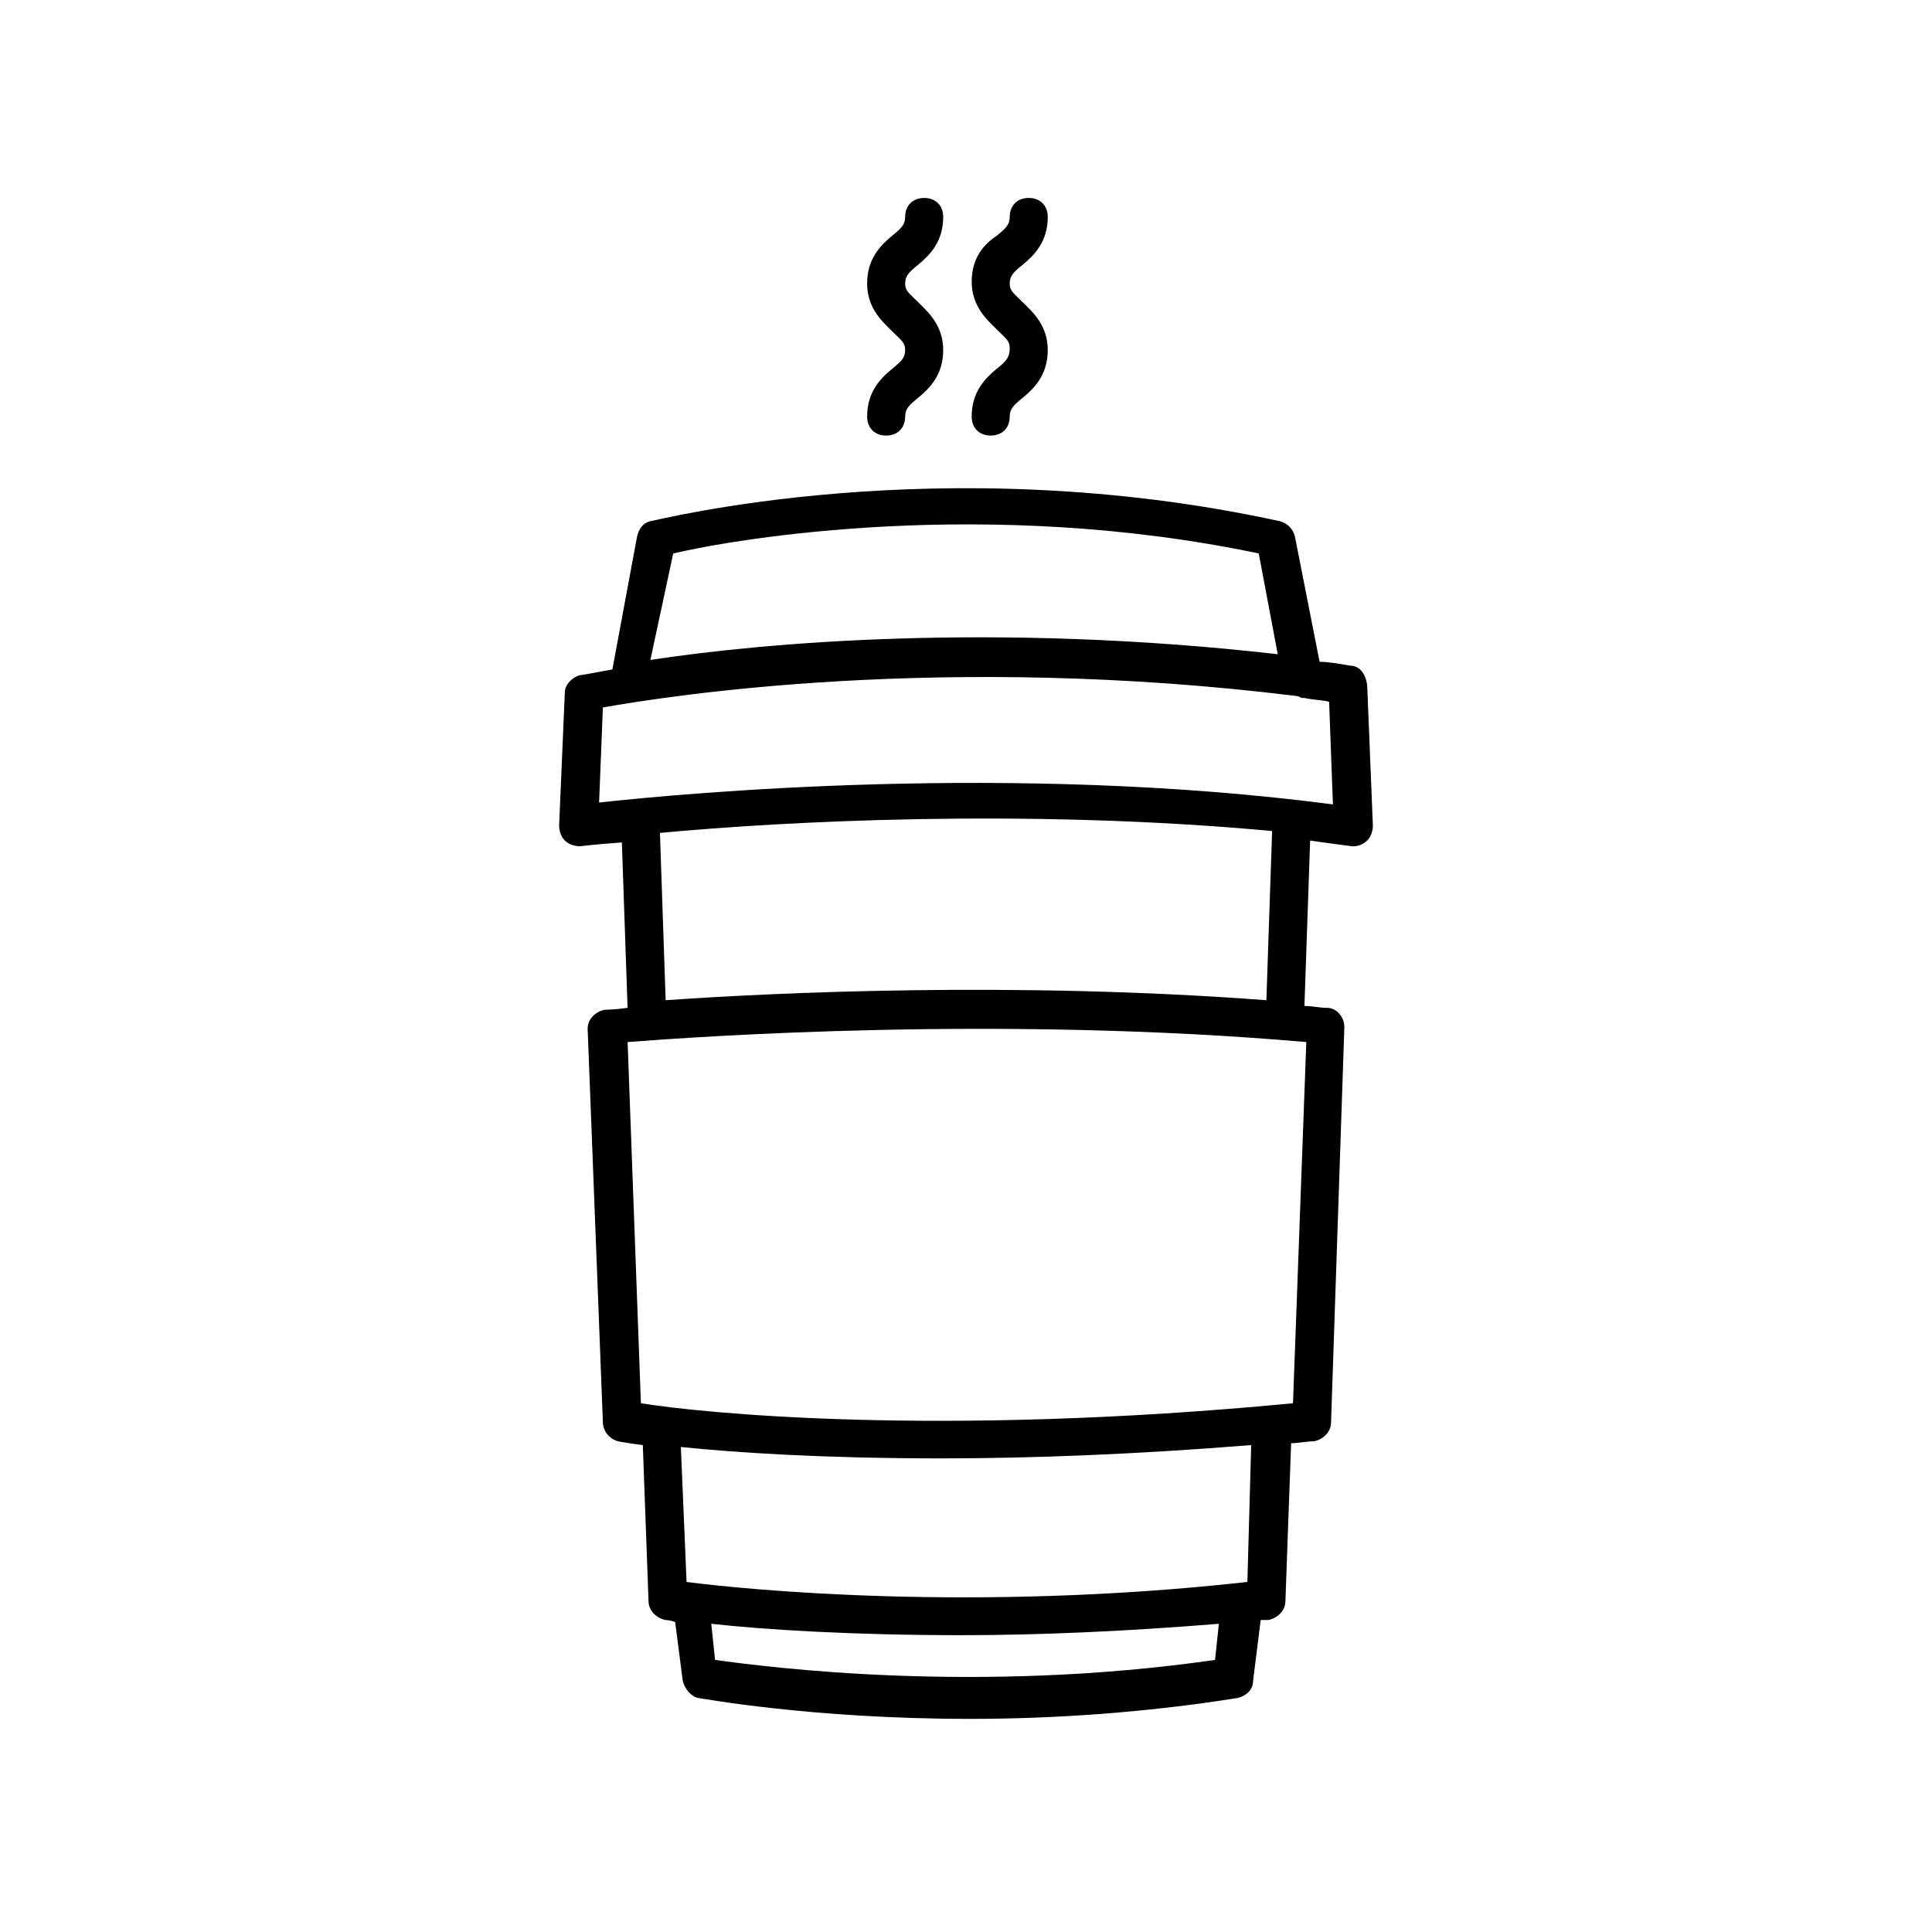 <?xml version="1.0" encoding="UTF-8"?>
<!-- The Best Svg Icon site in the world: iconSvg.co, Visit us! https://iconsvg.co -->
<svg fill="#000000" width="800px" height="800px" version="1.1" viewBox="144 144 512 512" xmlns="http://www.w3.org/2000/svg">
 <g>
  <path d="m501.77 320.4c-3.023-0.504-5.543-1.008-8.062-1.008l-6.551-33.25c-0.504-2.016-2.016-3.527-4.031-4.031-90.184-19.648-165.75 0-166.76 0-2.016 0.504-3.023 2.016-3.527 4.031l-6.551 35.266c-5.543 1.008-8.062 1.512-8.566 1.512-2.016 0.504-4.031 2.519-4.031 4.535l-1.512 35.266c0 1.512 0.504 3.023 1.512 4.031s2.519 1.512 4.031 1.512c0 0 4.031-0.504 11.082-1.008l1.512 43.832c-3.527 0.504-6.047 0.504-6.047 0.504-2.519 0.504-4.535 2.519-4.535 5.039l4.039 104.29c0 2.519 2.016 4.535 4.031 5.039 0 0 2.519 0.504 6.551 1.008l1.512 41.312c0 2.519 2.016 4.535 4.535 5.039 0 0 1.008 0 2.519 0.504l2.016 15.617c0.504 2.016 2.016 4.031 4.031 4.535 0.504 0 29.727 5.543 72.043 5.543 21.16 0 45.848-1.512 71.039-5.543 2.016-0.504 4.031-2.016 4.031-4.535l2.016-16.121h2.016c2.519-0.504 4.535-2.519 4.535-5.039l1.512-41.816c2.016 0 4.031-0.504 6.047-0.504 2.519-0.504 4.535-2.519 4.535-5.039l3.527-104.79c0-2.519-2.016-5.039-4.535-5.039-2.016 0-4.031-0.504-6.047-0.504l1.512-43.832c3.527 0.504 7.055 1.008 11.082 1.512h0.504c1.008 0 2.519-0.504 3.527-1.512 1.008-1.008 1.512-2.519 1.512-4.031l-1.512-37.281c-0.512-3.023-2.023-5.035-4.539-5.035zm-179.36-29.727c17.129-4.031 83.129-15.113 155.17 0l5.039 26.703c-75.066-8.566-136.53-3.023-166.26 1.512zm143.59 293.22c-62.977 9.07-117.89 2.016-132.5 0l-1.008-9.574c13.602 1.512 36.777 3.023 66.504 3.023 20.152 0 43.328-1.008 68.016-3.023zm8.566-20.656c-72.547 8.062-133 2.016-148.62 0l-1.512-35.773c14.609 1.512 37.785 3.023 69.023 3.023 23.176 0 50.883-1.008 82.121-3.527zm12.09-47.359c-94.715 9.07-157.19 2.519-172.81 0l-3.523-95.723c19.648-1.512 98.746-7.055 179.86 0zm-7.051-106.81c-66.504-5.039-130.49-2.016-159.2 0l-1.512-44.336c32.242-3.023 96.73-6.551 162.23-0.504zm-176.84-52.395 1.008-25.191c17.129-3.023 90.184-14.609 183.89-3.023 0.504 0 1.008 0.504 1.512 0.504h0.504c2.016 0.504 4.535 0.504 6.551 1.008l1.008 27.207c-84.641-11.086-171.3-3.023-194.47-0.504z"/>
  <path d="m380.35 241.8c-3.023 2.519-6.551 6.047-6.551 12.594 0 3.023 2.016 5.039 5.039 5.039 3.023 0 5.039-2.016 5.039-5.039 0-2.016 1.008-3.023 3.527-5.039 3.023-2.519 6.551-6.047 6.551-12.594 0-6.551-4.031-10.078-6.551-12.594-2.519-2.519-3.527-3.023-3.527-5.039s1.008-3.023 3.527-5.039c3.023-2.519 6.551-6.047 6.551-12.594 0-3.023-2.016-5.039-5.039-5.039-3.023 0-5.039 2.016-5.039 5.039 0 2.016-1.008 3.023-3.527 5.039-3.023 2.519-6.551 6.047-6.551 12.594 0 6.551 4.031 10.078 6.551 12.594 2.519 2.519 3.527 3.023 3.527 5.039-0.004 2.019-1.012 3.023-3.527 5.039z"/>
  <path d="m408.06 241.8c-3.023 2.519-6.551 6.047-6.551 12.594 0 3.023 2.016 5.039 5.039 5.039s5.039-2.016 5.039-5.039c0-2.016 1.008-3.023 3.527-5.039 3.023-2.519 6.551-6.047 6.551-12.594 0-6.551-4.031-10.078-6.551-12.594-2.519-2.519-3.527-3.023-3.527-5.039s1.008-3.023 3.527-5.039c3.023-2.519 6.551-6.047 6.551-12.594 0-3.023-2.016-5.039-5.039-5.039s-5.039 2.016-5.039 5.039c0 2.016-1.008 3.023-3.527 5.039-3.023 2.016-6.547 5.543-6.547 12.094 0 6.551 4.031 10.078 6.551 12.594 2.519 2.519 3.527 3.023 3.527 5.039-0.004 2.519-1.012 3.523-3.531 5.539z"/>
 </g>
</svg>